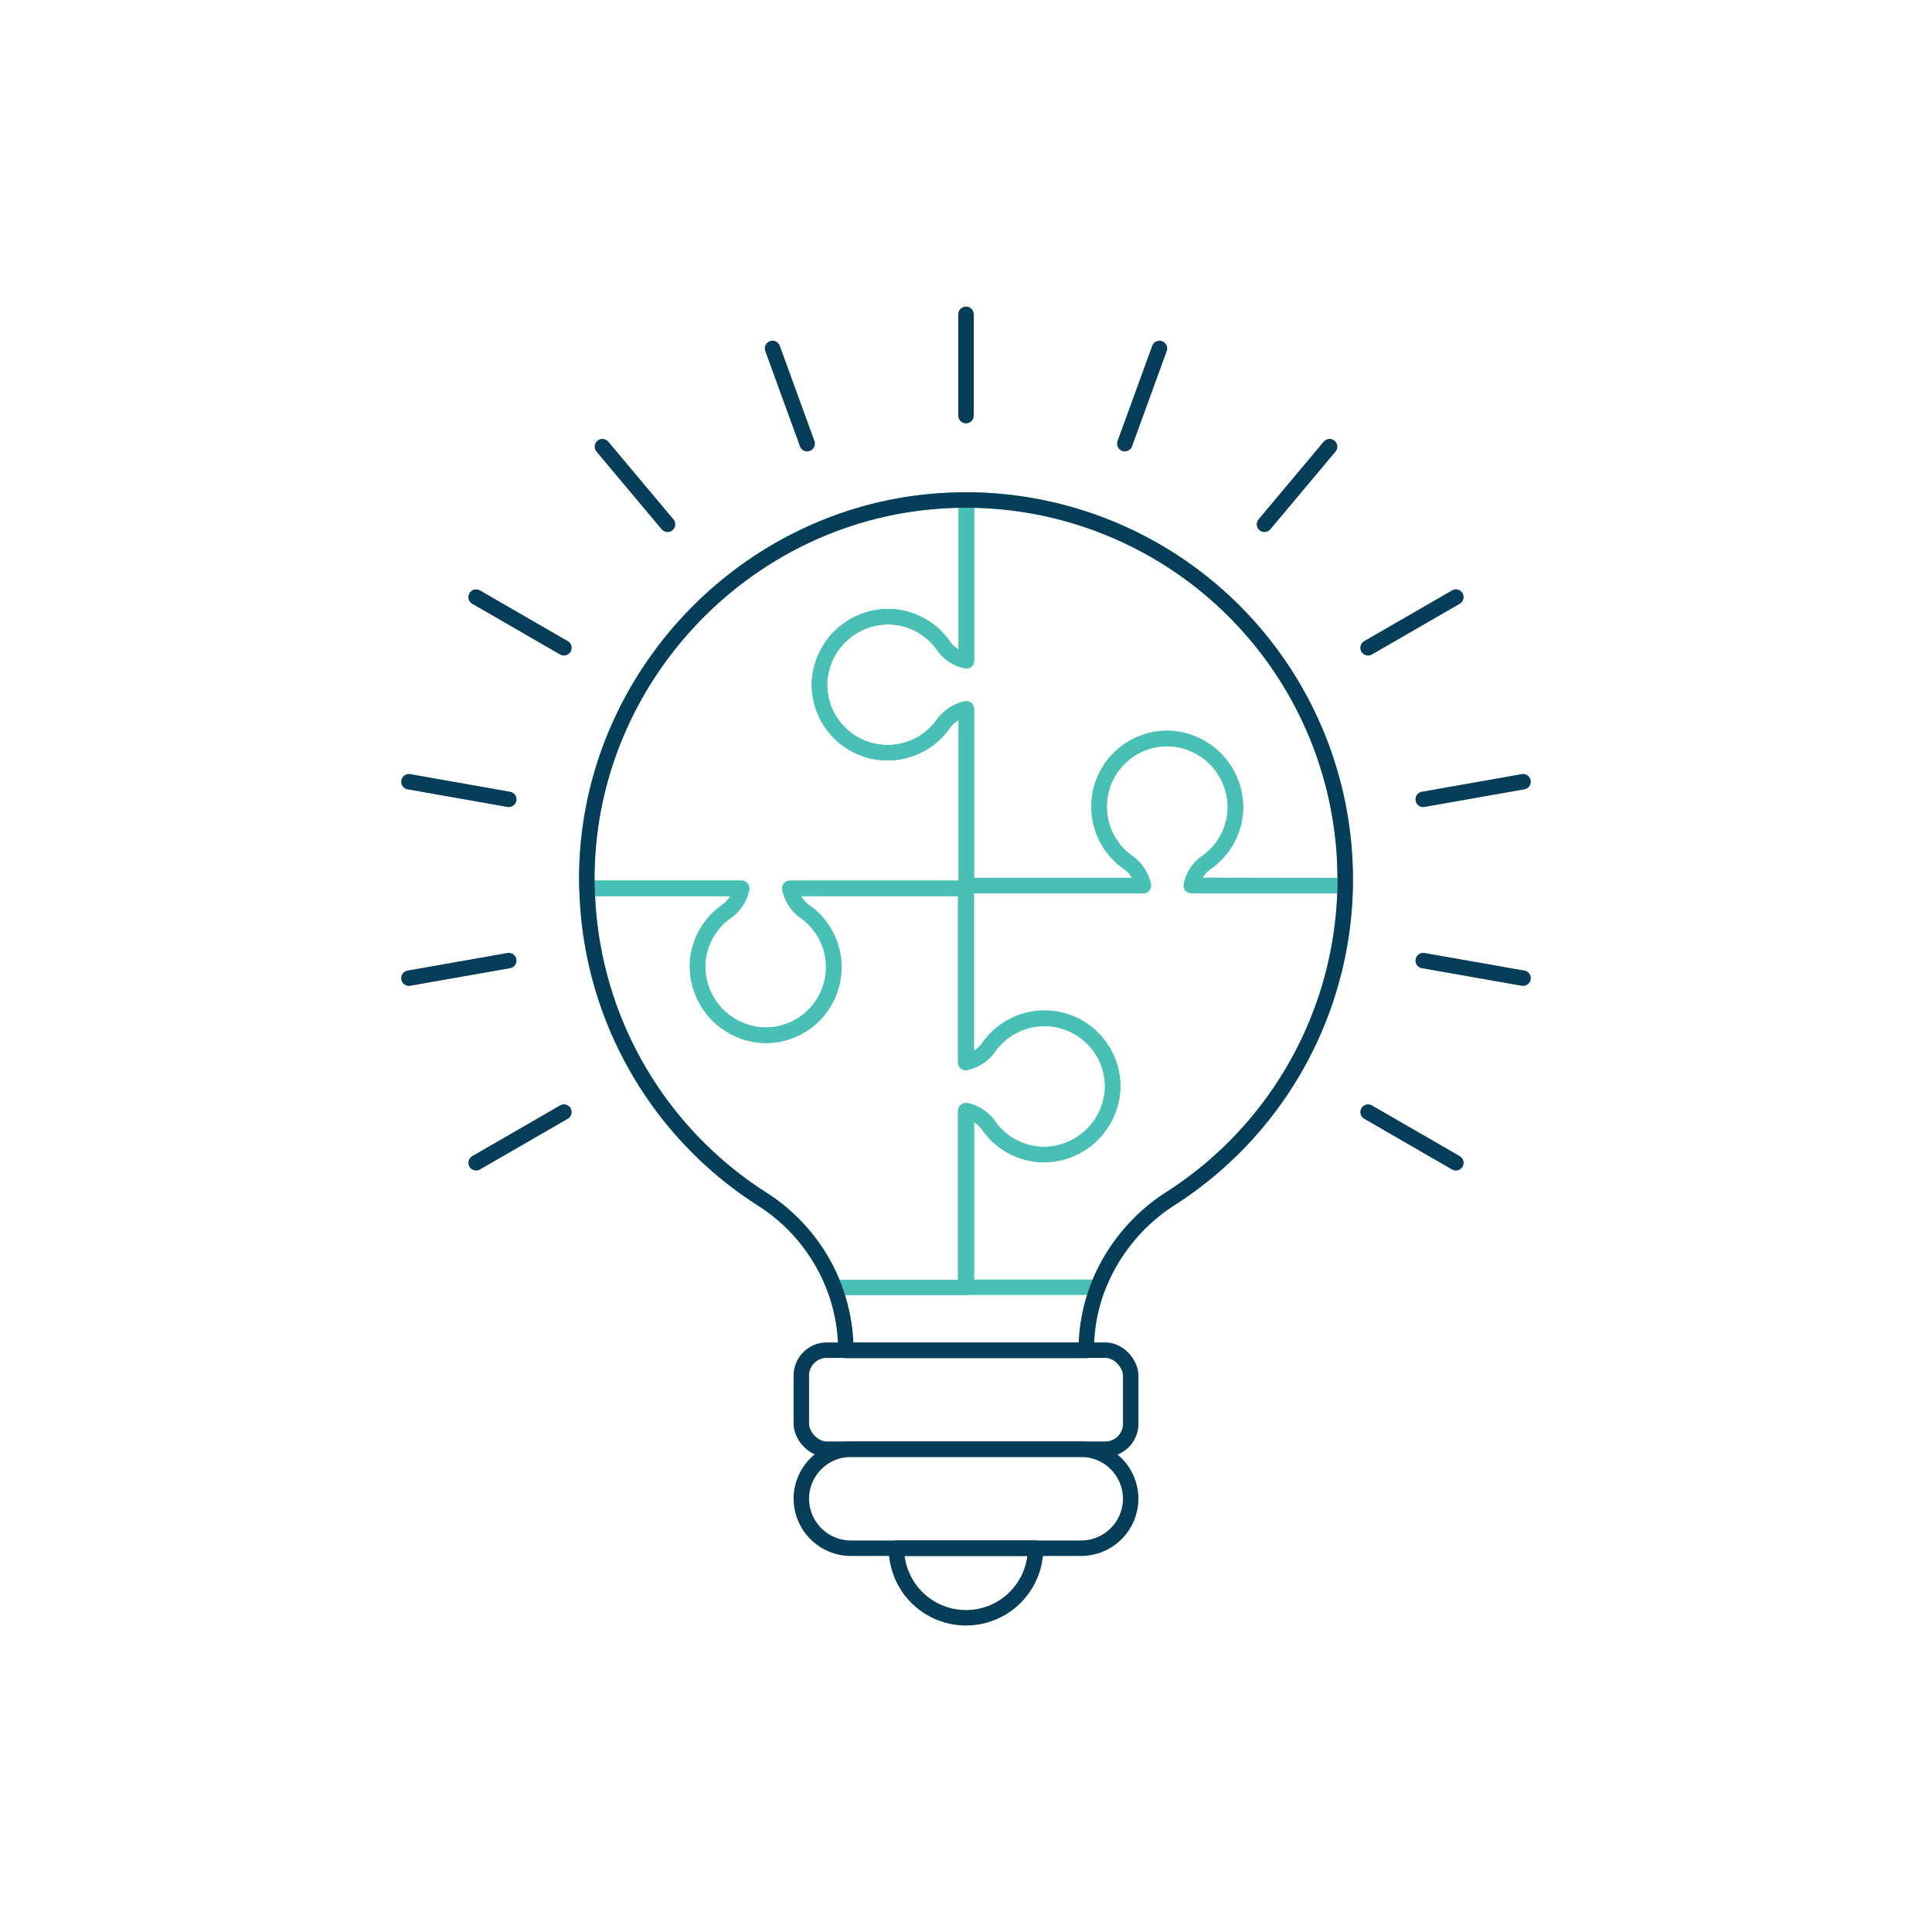 <svg id="b72b628f-0fe7-4012-88e6-f3a508991a28" data-name="Layer 1" xmlns="http://www.w3.org/2000/svg" viewBox="0 0 500 500"><defs><style>.e2b1f601-ae2b-4652-96b8-5ca31dbc34cf,.fce5aa51-6431-4422-b9df-d5ae51fab5fc{fill:none;stroke-linecap:round;stroke-linejoin:round;stroke-width:4px;}.fce5aa51-6431-4422-b9df-d5ae51fab5fc{stroke:#49c0b6;}.e2b1f601-ae2b-4652-96b8-5ca31dbc34cf{stroke:#063d58;}</style></defs><path class="fce5aa51-6431-4422-b9df-d5ae51fab5fc" d="M212.07,176.68a17.63,17.63,0,0,0,32,10.7,9.86,9.86,0,0,1,6-3.92v46.41H204.38a9.72,9.72,0,0,0,3.92,6,17.62,17.62,0,0,1-10.7,32,17.86,17.86,0,0,1-17.09-18.48A17.53,17.53,0,0,1,188,235.82a9.57,9.57,0,0,0,3.86-5.95h-40c-.06-1.78-.06-3.56,0-5.37,1.51-50.11,41.69-91.74,91.76-94.89,2.17-.15,4.31-.21,6.42-.21V171a9.62,9.62,0,0,1-5.94-3.9,17.49,17.49,0,0,0-13.61-7.49A17.84,17.84,0,0,0,212.07,176.68Z"/><path class="fce5aa51-6431-4422-b9df-d5ae51fab5fc" d="M348.14,227.53c0,.56,0,1.1,0,1.66h-39.8a9.57,9.57,0,0,1,3.87-5.94,17.61,17.61,0,0,0,7.52-13.61,17.87,17.87,0,0,0-17.09-18.49,17.65,17.65,0,0,0-10.7,32.07,9.76,9.76,0,0,1,3.95,6H250.11V183.46a9.86,9.86,0,0,0-6,3.92,17.63,17.63,0,0,1-32-10.7,17.84,17.84,0,0,1,18.49-17.06,17.49,17.49,0,0,1,13.61,7.49,9.62,9.62,0,0,0,5.94,3.9V129.4A98.15,98.15,0,0,1,348.14,227.53Z"/><path class="fce5aa51-6431-4422-b9df-d5ae51fab5fc" d="M348.12,229.19A98.1,98.1,0,0,1,303,310.14a47.79,47.79,0,0,0-18.87,23h-34V287.46a9.49,9.49,0,0,1,5.73,3.81,17.62,17.62,0,0,0,13.59,7.52,17.89,17.89,0,0,0,18.51-17.06A17.65,17.65,0,0,0,255.87,271a9.72,9.72,0,0,1-5.76,3.86v-45.7h45.76a9.76,9.76,0,0,0-3.95-6,17.65,17.65,0,0,1,10.7-32.07,17.87,17.87,0,0,1,17.09,18.49,17.61,17.61,0,0,1-7.52,13.61,9.57,9.57,0,0,0-3.87,5.94Z"/><path class="fce5aa51-6431-4422-b9df-d5ae51fab5fc" d="M287.94,281.73a17.89,17.89,0,0,1-18.51,17.06,17.62,17.62,0,0,1-13.59-7.52,9.49,9.49,0,0,0-5.73-3.81.93.93,0,0,1-.21,0v45.73h-34a45.23,45.23,0,0,0-2.8-6,47,47,0,0,0-15.9-16.85,98.08,98.08,0,0,1-45.25-80.39h40a9.57,9.57,0,0,1-3.86,5.95,17.53,17.53,0,0,0-7.52,13.58,17.86,17.86,0,0,0,17.09,18.48,17.62,17.62,0,0,0,10.7-32,9.72,9.72,0,0,1-3.92-6H249.9V275a.43.43,0,0,1,.21-.06,9.72,9.72,0,0,0,5.76-3.86,17.65,17.65,0,0,1,32.07,10.7Z"/><path class="e2b1f601-ae2b-4652-96b8-5ca31dbc34cf" d="M348.14,227.53c0,.56,0,1.1,0,1.66A98.1,98.1,0,0,1,303,310.14a47.79,47.79,0,0,0-18.87,23,45.21,45.21,0,0,0-3,16.28v.06H218.91v-.06a46.47,46.47,0,0,0-5.83-22.31,47,47,0,0,0-15.9-16.85,98.08,98.08,0,0,1-45.25-80.39c-.06-1.78-.06-3.56,0-5.37,1.51-50.11,41.69-91.74,91.76-94.89,2.17-.15,4.31-.21,6.42-.21A98.15,98.15,0,0,1,348.14,227.53Z"/><path class="e2b1f601-ae2b-4652-96b8-5ca31dbc34cf" d="M268,400.68a18,18,0,0,1-36,0Z"/><rect class="e2b1f601-ae2b-4652-96b8-5ca31dbc34cf" x="207.38" y="349.42" width="85.25" height="25.63" rx="6.58"/><path class="e2b1f601-ae2b-4652-96b8-5ca31dbc34cf" d="M292.62,387.86a12.85,12.85,0,0,1-12.8,12.82H220.2a12.86,12.86,0,0,1-12.82-12.82,12.85,12.85,0,0,1,12.82-12.8h59.62A12.83,12.83,0,0,1,292.62,387.86Z"/><line class="e2b1f601-ae2b-4652-96b8-5ca31dbc34cf" x1="250" y1="81.34" x2="250" y2="107.57"/><line class="e2b1f601-ae2b-4652-96b8-5ca31dbc34cf" x1="300.07" y1="90.17" x2="291.1" y2="114.82"/><line class="e2b1f601-ae2b-4652-96b8-5ca31dbc34cf" x1="344.1" y1="115.59" x2="327.24" y2="135.69"/><line class="e2b1f601-ae2b-4652-96b8-5ca31dbc34cf" x1="376.78" y1="154.53" x2="354.06" y2="167.65"/><line class="e2b1f601-ae2b-4652-96b8-5ca31dbc34cf" x1="394.17" y1="202.31" x2="368.33" y2="206.87"/><line class="e2b1f601-ae2b-4652-96b8-5ca31dbc34cf" x1="394.17" y1="253.15" x2="368.33" y2="248.6"/><line class="e2b1f601-ae2b-4652-96b8-5ca31dbc34cf" x1="376.78" y1="300.93" x2="354.06" y2="287.81"/><line class="e2b1f601-ae2b-4652-96b8-5ca31dbc34cf" x1="123.22" y1="300.93" x2="145.94" y2="287.81"/><line class="e2b1f601-ae2b-4652-96b8-5ca31dbc34cf" x1="105.83" y1="253.15" x2="131.67" y2="248.6"/><line class="e2b1f601-ae2b-4652-96b8-5ca31dbc34cf" x1="105.83" y1="202.31" x2="131.67" y2="206.87"/><line class="e2b1f601-ae2b-4652-96b8-5ca31dbc34cf" x1="123.22" y1="154.53" x2="145.94" y2="167.65"/><line class="e2b1f601-ae2b-4652-96b8-5ca31dbc34cf" x1="155.9" y1="115.59" x2="172.76" y2="135.69"/><line class="e2b1f601-ae2b-4652-96b8-5ca31dbc34cf" x1="199.93" y1="90.17" x2="208.9" y2="114.82"/></svg>